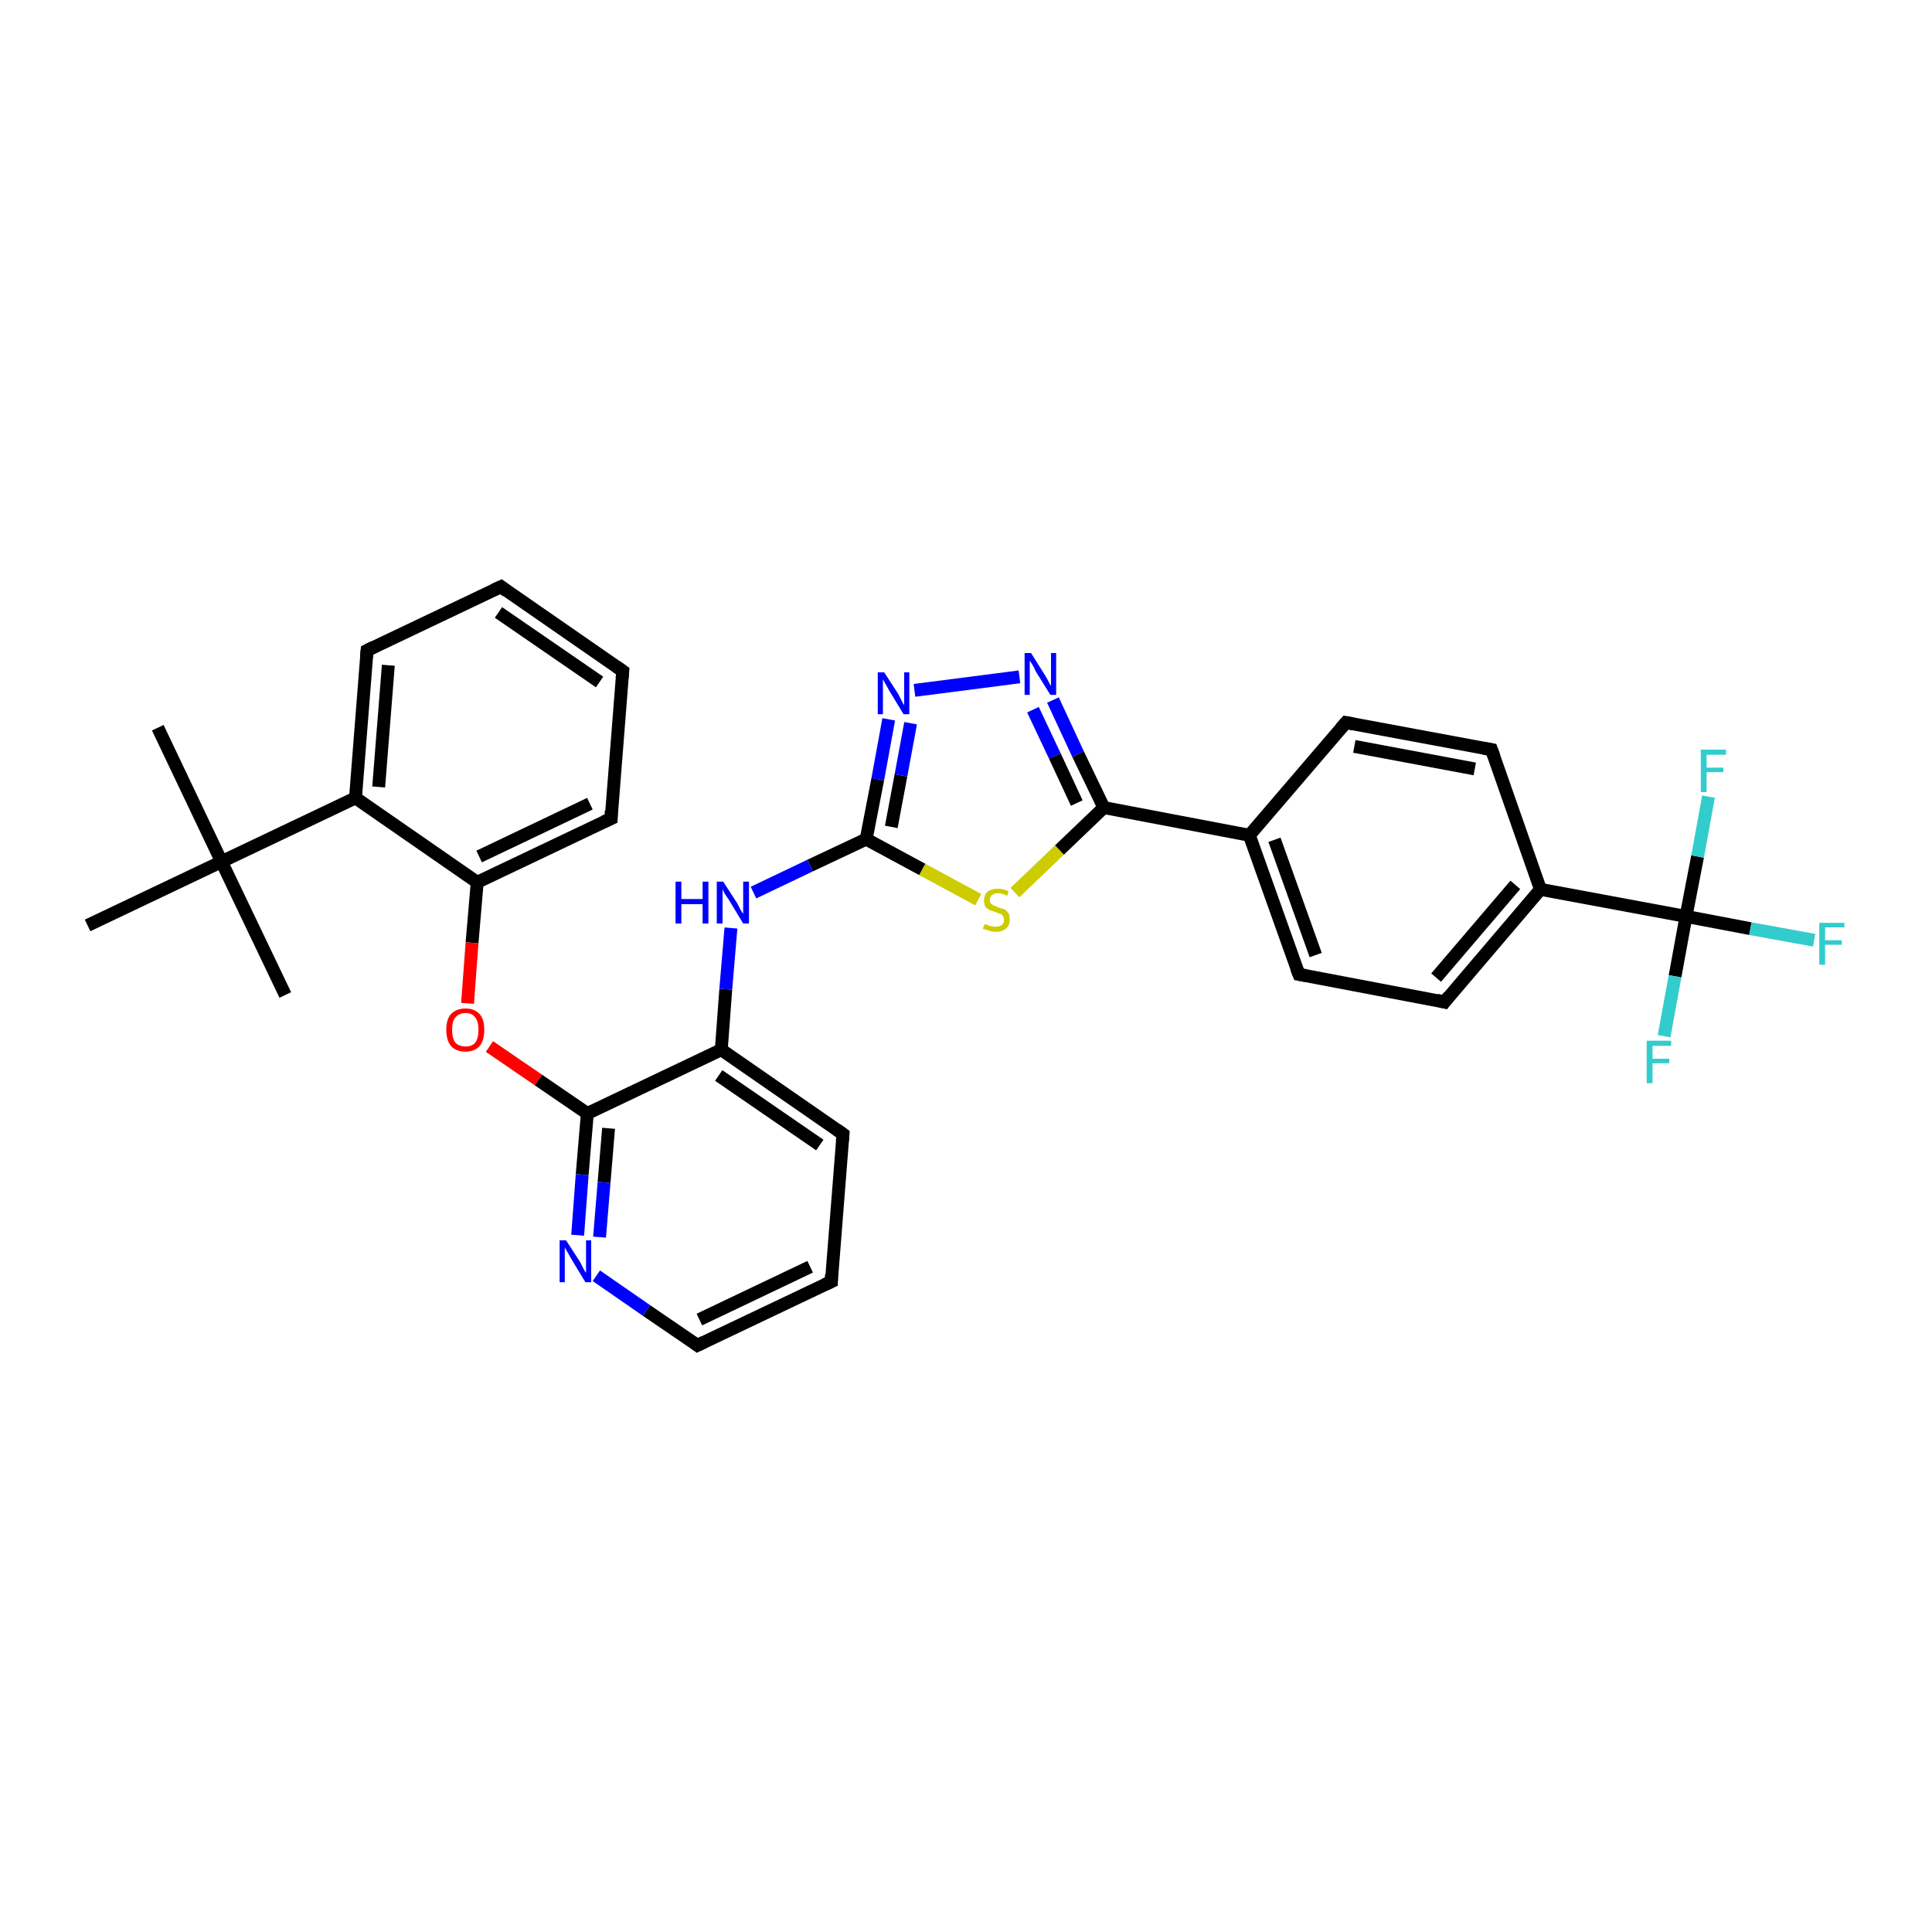 <?xml version='1.0' encoding='iso-8859-1'?>
<svg version='1.1' baseProfile='full'
              xmlns='http://www.w3.org/2000/svg'
                      xmlns:rdkit='http://www.rdkit.org/xml'
                      xmlns:xlink='http://www.w3.org/1999/xlink'
                  xml:space='preserve'
width='300px' height='300px' viewBox='0 0 300 300'>
<!-- END OF HEADER -->
<rect style='opacity:1.0;fill:#FFFFFF;stroke:none' width='300.0' height='300.0' x='0.0' y='0.0'> </rect>
<path class='bond-0 atom-0 atom-1' d='M 24.5,113.0 L 34.4,133.8' style='fill:none;fill-rule:evenodd;stroke:#000000;stroke-width:2.0px;stroke-linecap:butt;stroke-linejoin:miter;stroke-opacity:1' />
<path class='bond-1 atom-1 atom-2' d='M 34.4,133.8 L 44.3,154.5' style='fill:none;fill-rule:evenodd;stroke:#000000;stroke-width:2.0px;stroke-linecap:butt;stroke-linejoin:miter;stroke-opacity:1' />
<path class='bond-2 atom-1 atom-3' d='M 34.4,133.8 L 13.6,143.7' style='fill:none;fill-rule:evenodd;stroke:#000000;stroke-width:2.0px;stroke-linecap:butt;stroke-linejoin:miter;stroke-opacity:1' />
<path class='bond-3 atom-1 atom-4' d='M 34.4,133.8 L 55.2,123.9' style='fill:none;fill-rule:evenodd;stroke:#000000;stroke-width:2.0px;stroke-linecap:butt;stroke-linejoin:miter;stroke-opacity:1' />
<path class='bond-4 atom-4 atom-5' d='M 55.2,123.9 L 57.0,101.0' style='fill:none;fill-rule:evenodd;stroke:#000000;stroke-width:2.0px;stroke-linecap:butt;stroke-linejoin:miter;stroke-opacity:1' />
<path class='bond-4 atom-4 atom-5' d='M 58.8,122.2 L 60.3,103.3' style='fill:none;fill-rule:evenodd;stroke:#000000;stroke-width:2.0px;stroke-linecap:butt;stroke-linejoin:miter;stroke-opacity:1' />
<path class='bond-5 atom-5 atom-6' d='M 57.0,101.0 L 77.8,91.1' style='fill:none;fill-rule:evenodd;stroke:#000000;stroke-width:2.0px;stroke-linecap:butt;stroke-linejoin:miter;stroke-opacity:1' />
<path class='bond-6 atom-6 atom-7' d='M 77.8,91.1 L 96.7,104.2' style='fill:none;fill-rule:evenodd;stroke:#000000;stroke-width:2.0px;stroke-linecap:butt;stroke-linejoin:miter;stroke-opacity:1' />
<path class='bond-6 atom-6 atom-7' d='M 77.4,95.1 L 93.1,105.9' style='fill:none;fill-rule:evenodd;stroke:#000000;stroke-width:2.0px;stroke-linecap:butt;stroke-linejoin:miter;stroke-opacity:1' />
<path class='bond-7 atom-7 atom-8' d='M 96.7,104.2 L 94.9,127.1' style='fill:none;fill-rule:evenodd;stroke:#000000;stroke-width:2.0px;stroke-linecap:butt;stroke-linejoin:miter;stroke-opacity:1' />
<path class='bond-8 atom-8 atom-9' d='M 94.9,127.1 L 74.1,137.0' style='fill:none;fill-rule:evenodd;stroke:#000000;stroke-width:2.0px;stroke-linecap:butt;stroke-linejoin:miter;stroke-opacity:1' />
<path class='bond-8 atom-8 atom-9' d='M 91.6,124.8 L 74.4,133.0' style='fill:none;fill-rule:evenodd;stroke:#000000;stroke-width:2.0px;stroke-linecap:butt;stroke-linejoin:miter;stroke-opacity:1' />
<path class='bond-9 atom-9 atom-10' d='M 74.1,137.0 L 73.3,146.4' style='fill:none;fill-rule:evenodd;stroke:#000000;stroke-width:2.0px;stroke-linecap:butt;stroke-linejoin:miter;stroke-opacity:1' />
<path class='bond-9 atom-9 atom-10' d='M 73.3,146.4 L 72.6,155.8' style='fill:none;fill-rule:evenodd;stroke:#FF0000;stroke-width:2.0px;stroke-linecap:butt;stroke-linejoin:miter;stroke-opacity:1' />
<path class='bond-10 atom-10 atom-11' d='M 76.0,162.5 L 83.6,167.7' style='fill:none;fill-rule:evenodd;stroke:#FF0000;stroke-width:2.0px;stroke-linecap:butt;stroke-linejoin:miter;stroke-opacity:1' />
<path class='bond-10 atom-10 atom-11' d='M 83.6,167.7 L 91.2,172.9' style='fill:none;fill-rule:evenodd;stroke:#000000;stroke-width:2.0px;stroke-linecap:butt;stroke-linejoin:miter;stroke-opacity:1' />
<path class='bond-11 atom-11 atom-12' d='M 91.2,172.9 L 90.4,182.4' style='fill:none;fill-rule:evenodd;stroke:#000000;stroke-width:2.0px;stroke-linecap:butt;stroke-linejoin:miter;stroke-opacity:1' />
<path class='bond-11 atom-11 atom-12' d='M 90.4,182.4 L 89.7,191.8' style='fill:none;fill-rule:evenodd;stroke:#0000FF;stroke-width:2.0px;stroke-linecap:butt;stroke-linejoin:miter;stroke-opacity:1' />
<path class='bond-11 atom-11 atom-12' d='M 94.5,175.2 L 93.8,183.6' style='fill:none;fill-rule:evenodd;stroke:#000000;stroke-width:2.0px;stroke-linecap:butt;stroke-linejoin:miter;stroke-opacity:1' />
<path class='bond-11 atom-11 atom-12' d='M 93.8,183.6 L 93.1,192.1' style='fill:none;fill-rule:evenodd;stroke:#0000FF;stroke-width:2.0px;stroke-linecap:butt;stroke-linejoin:miter;stroke-opacity:1' />
<path class='bond-12 atom-12 atom-13' d='M 92.6,198.1 L 100.4,203.5' style='fill:none;fill-rule:evenodd;stroke:#0000FF;stroke-width:2.0px;stroke-linecap:butt;stroke-linejoin:miter;stroke-opacity:1' />
<path class='bond-12 atom-12 atom-13' d='M 100.4,203.5 L 108.3,208.9' style='fill:none;fill-rule:evenodd;stroke:#000000;stroke-width:2.0px;stroke-linecap:butt;stroke-linejoin:miter;stroke-opacity:1' />
<path class='bond-13 atom-13 atom-14' d='M 108.3,208.9 L 129.1,199.0' style='fill:none;fill-rule:evenodd;stroke:#000000;stroke-width:2.0px;stroke-linecap:butt;stroke-linejoin:miter;stroke-opacity:1' />
<path class='bond-13 atom-13 atom-14' d='M 108.6,204.9 L 125.8,196.7' style='fill:none;fill-rule:evenodd;stroke:#000000;stroke-width:2.0px;stroke-linecap:butt;stroke-linejoin:miter;stroke-opacity:1' />
<path class='bond-14 atom-14 atom-15' d='M 129.1,199.0 L 130.9,176.1' style='fill:none;fill-rule:evenodd;stroke:#000000;stroke-width:2.0px;stroke-linecap:butt;stroke-linejoin:miter;stroke-opacity:1' />
<path class='bond-15 atom-15 atom-16' d='M 130.9,176.1 L 112.0,163.0' style='fill:none;fill-rule:evenodd;stroke:#000000;stroke-width:2.0px;stroke-linecap:butt;stroke-linejoin:miter;stroke-opacity:1' />
<path class='bond-15 atom-15 atom-16' d='M 127.3,177.8 L 111.6,167.0' style='fill:none;fill-rule:evenodd;stroke:#000000;stroke-width:2.0px;stroke-linecap:butt;stroke-linejoin:miter;stroke-opacity:1' />
<path class='bond-16 atom-16 atom-17' d='M 112.0,163.0 L 112.7,153.6' style='fill:none;fill-rule:evenodd;stroke:#000000;stroke-width:2.0px;stroke-linecap:butt;stroke-linejoin:miter;stroke-opacity:1' />
<path class='bond-16 atom-16 atom-17' d='M 112.7,153.6 L 113.5,144.1' style='fill:none;fill-rule:evenodd;stroke:#0000FF;stroke-width:2.0px;stroke-linecap:butt;stroke-linejoin:miter;stroke-opacity:1' />
<path class='bond-17 atom-17 atom-18' d='M 117.0,138.6 L 125.8,134.4' style='fill:none;fill-rule:evenodd;stroke:#0000FF;stroke-width:2.0px;stroke-linecap:butt;stroke-linejoin:miter;stroke-opacity:1' />
<path class='bond-17 atom-17 atom-18' d='M 125.8,134.4 L 134.5,130.3' style='fill:none;fill-rule:evenodd;stroke:#000000;stroke-width:2.0px;stroke-linecap:butt;stroke-linejoin:miter;stroke-opacity:1' />
<path class='bond-18 atom-18 atom-19' d='M 134.5,130.3 L 136.3,121.0' style='fill:none;fill-rule:evenodd;stroke:#000000;stroke-width:2.0px;stroke-linecap:butt;stroke-linejoin:miter;stroke-opacity:1' />
<path class='bond-18 atom-18 atom-19' d='M 136.3,121.0 L 138.0,111.7' style='fill:none;fill-rule:evenodd;stroke:#0000FF;stroke-width:2.0px;stroke-linecap:butt;stroke-linejoin:miter;stroke-opacity:1' />
<path class='bond-18 atom-18 atom-19' d='M 138.4,128.4 L 139.9,120.4' style='fill:none;fill-rule:evenodd;stroke:#000000;stroke-width:2.0px;stroke-linecap:butt;stroke-linejoin:miter;stroke-opacity:1' />
<path class='bond-18 atom-18 atom-19' d='M 139.9,120.4 L 141.4,112.3' style='fill:none;fill-rule:evenodd;stroke:#0000FF;stroke-width:2.0px;stroke-linecap:butt;stroke-linejoin:miter;stroke-opacity:1' />
<path class='bond-19 atom-19 atom-20' d='M 142.0,107.2 L 158.3,105.1' style='fill:none;fill-rule:evenodd;stroke:#0000FF;stroke-width:2.0px;stroke-linecap:butt;stroke-linejoin:miter;stroke-opacity:1' />
<path class='bond-20 atom-20 atom-21' d='M 163.5,108.7 L 167.4,117.1' style='fill:none;fill-rule:evenodd;stroke:#0000FF;stroke-width:2.0px;stroke-linecap:butt;stroke-linejoin:miter;stroke-opacity:1' />
<path class='bond-20 atom-20 atom-21' d='M 167.4,117.1 L 171.4,125.4' style='fill:none;fill-rule:evenodd;stroke:#000000;stroke-width:2.0px;stroke-linecap:butt;stroke-linejoin:miter;stroke-opacity:1' />
<path class='bond-20 atom-20 atom-21' d='M 160.4,110.2 L 163.8,117.4' style='fill:none;fill-rule:evenodd;stroke:#0000FF;stroke-width:2.0px;stroke-linecap:butt;stroke-linejoin:miter;stroke-opacity:1' />
<path class='bond-20 atom-20 atom-21' d='M 163.8,117.4 L 167.2,124.7' style='fill:none;fill-rule:evenodd;stroke:#000000;stroke-width:2.0px;stroke-linecap:butt;stroke-linejoin:miter;stroke-opacity:1' />
<path class='bond-21 atom-21 atom-22' d='M 171.4,125.4 L 164.5,132.0' style='fill:none;fill-rule:evenodd;stroke:#000000;stroke-width:2.0px;stroke-linecap:butt;stroke-linejoin:miter;stroke-opacity:1' />
<path class='bond-21 atom-21 atom-22' d='M 164.5,132.0 L 157.6,138.6' style='fill:none;fill-rule:evenodd;stroke:#CCCC00;stroke-width:2.0px;stroke-linecap:butt;stroke-linejoin:miter;stroke-opacity:1' />
<path class='bond-22 atom-21 atom-23' d='M 171.4,125.4 L 194.0,129.7' style='fill:none;fill-rule:evenodd;stroke:#000000;stroke-width:2.0px;stroke-linecap:butt;stroke-linejoin:miter;stroke-opacity:1' />
<path class='bond-23 atom-23 atom-24' d='M 194.0,129.7 L 201.7,151.3' style='fill:none;fill-rule:evenodd;stroke:#000000;stroke-width:2.0px;stroke-linecap:butt;stroke-linejoin:miter;stroke-opacity:1' />
<path class='bond-23 atom-23 atom-24' d='M 197.9,130.4 L 204.3,148.3' style='fill:none;fill-rule:evenodd;stroke:#000000;stroke-width:2.0px;stroke-linecap:butt;stroke-linejoin:miter;stroke-opacity:1' />
<path class='bond-24 atom-24 atom-25' d='M 201.7,151.3 L 224.3,155.6' style='fill:none;fill-rule:evenodd;stroke:#000000;stroke-width:2.0px;stroke-linecap:butt;stroke-linejoin:miter;stroke-opacity:1' />
<path class='bond-25 atom-25 atom-26' d='M 224.3,155.6 L 239.2,138.1' style='fill:none;fill-rule:evenodd;stroke:#000000;stroke-width:2.0px;stroke-linecap:butt;stroke-linejoin:miter;stroke-opacity:1' />
<path class='bond-25 atom-25 atom-26' d='M 223.0,151.8 L 235.3,137.4' style='fill:none;fill-rule:evenodd;stroke:#000000;stroke-width:2.0px;stroke-linecap:butt;stroke-linejoin:miter;stroke-opacity:1' />
<path class='bond-26 atom-26 atom-27' d='M 239.2,138.1 L 231.6,116.4' style='fill:none;fill-rule:evenodd;stroke:#000000;stroke-width:2.0px;stroke-linecap:butt;stroke-linejoin:miter;stroke-opacity:1' />
<path class='bond-27 atom-27 atom-28' d='M 231.6,116.4 L 209.0,112.2' style='fill:none;fill-rule:evenodd;stroke:#000000;stroke-width:2.0px;stroke-linecap:butt;stroke-linejoin:miter;stroke-opacity:1' />
<path class='bond-27 atom-27 atom-28' d='M 229.0,119.4 L 210.3,115.9' style='fill:none;fill-rule:evenodd;stroke:#000000;stroke-width:2.0px;stroke-linecap:butt;stroke-linejoin:miter;stroke-opacity:1' />
<path class='bond-28 atom-26 atom-29' d='M 239.2,138.1 L 261.8,142.3' style='fill:none;fill-rule:evenodd;stroke:#000000;stroke-width:2.0px;stroke-linecap:butt;stroke-linejoin:miter;stroke-opacity:1' />
<path class='bond-29 atom-29 atom-30' d='M 261.8,142.3 L 271.8,144.2' style='fill:none;fill-rule:evenodd;stroke:#000000;stroke-width:2.0px;stroke-linecap:butt;stroke-linejoin:miter;stroke-opacity:1' />
<path class='bond-29 atom-29 atom-30' d='M 271.8,144.2 L 281.7,146.0' style='fill:none;fill-rule:evenodd;stroke:#33CCCC;stroke-width:2.0px;stroke-linecap:butt;stroke-linejoin:miter;stroke-opacity:1' />
<path class='bond-30 atom-29 atom-31' d='M 261.8,142.3 L 260.1,151.6' style='fill:none;fill-rule:evenodd;stroke:#000000;stroke-width:2.0px;stroke-linecap:butt;stroke-linejoin:miter;stroke-opacity:1' />
<path class='bond-30 atom-29 atom-31' d='M 260.1,151.6 L 258.4,160.9' style='fill:none;fill-rule:evenodd;stroke:#33CCCC;stroke-width:2.0px;stroke-linecap:butt;stroke-linejoin:miter;stroke-opacity:1' />
<path class='bond-31 atom-29 atom-32' d='M 261.8,142.3 L 263.6,133.0' style='fill:none;fill-rule:evenodd;stroke:#000000;stroke-width:2.0px;stroke-linecap:butt;stroke-linejoin:miter;stroke-opacity:1' />
<path class='bond-31 atom-29 atom-32' d='M 263.6,133.0 L 265.3,123.7' style='fill:none;fill-rule:evenodd;stroke:#33CCCC;stroke-width:2.0px;stroke-linecap:butt;stroke-linejoin:miter;stroke-opacity:1' />
<path class='bond-32 atom-9 atom-4' d='M 74.1,137.0 L 55.2,123.9' style='fill:none;fill-rule:evenodd;stroke:#000000;stroke-width:2.0px;stroke-linecap:butt;stroke-linejoin:miter;stroke-opacity:1' />
<path class='bond-33 atom-16 atom-11' d='M 112.0,163.0 L 91.2,172.9' style='fill:none;fill-rule:evenodd;stroke:#000000;stroke-width:2.0px;stroke-linecap:butt;stroke-linejoin:miter;stroke-opacity:1' />
<path class='bond-34 atom-22 atom-18' d='M 151.9,139.7 L 143.2,135.0' style='fill:none;fill-rule:evenodd;stroke:#CCCC00;stroke-width:2.0px;stroke-linecap:butt;stroke-linejoin:miter;stroke-opacity:1' />
<path class='bond-34 atom-22 atom-18' d='M 143.2,135.0 L 134.5,130.3' style='fill:none;fill-rule:evenodd;stroke:#000000;stroke-width:2.0px;stroke-linecap:butt;stroke-linejoin:miter;stroke-opacity:1' />
<path class='bond-35 atom-28 atom-23' d='M 209.0,112.2 L 194.0,129.7' style='fill:none;fill-rule:evenodd;stroke:#000000;stroke-width:2.0px;stroke-linecap:butt;stroke-linejoin:miter;stroke-opacity:1' />
<path d='M 56.9,102.1 L 57.0,101.0 L 58.0,100.5' style='fill:none;stroke:#000000;stroke-width:2.0px;stroke-linecap:butt;stroke-linejoin:miter;stroke-opacity:1;' />
<path d='M 76.7,91.6 L 77.8,91.1 L 78.7,91.8' style='fill:none;stroke:#000000;stroke-width:2.0px;stroke-linecap:butt;stroke-linejoin:miter;stroke-opacity:1;' />
<path d='M 95.7,103.5 L 96.7,104.2 L 96.6,105.3' style='fill:none;stroke:#000000;stroke-width:2.0px;stroke-linecap:butt;stroke-linejoin:miter;stroke-opacity:1;' />
<path d='M 94.9,125.9 L 94.9,127.1 L 93.8,127.6' style='fill:none;stroke:#000000;stroke-width:2.0px;stroke-linecap:butt;stroke-linejoin:miter;stroke-opacity:1;' />
<path d='M 107.9,208.6 L 108.3,208.9 L 109.3,208.4' style='fill:none;stroke:#000000;stroke-width:2.0px;stroke-linecap:butt;stroke-linejoin:miter;stroke-opacity:1;' />
<path d='M 128.0,199.5 L 129.1,199.0 L 129.1,197.9' style='fill:none;stroke:#000000;stroke-width:2.0px;stroke-linecap:butt;stroke-linejoin:miter;stroke-opacity:1;' />
<path d='M 130.8,177.2 L 130.9,176.1 L 129.9,175.4' style='fill:none;stroke:#000000;stroke-width:2.0px;stroke-linecap:butt;stroke-linejoin:miter;stroke-opacity:1;' />
<path d='M 201.3,150.3 L 201.7,151.3 L 202.8,151.5' style='fill:none;stroke:#000000;stroke-width:2.0px;stroke-linecap:butt;stroke-linejoin:miter;stroke-opacity:1;' />
<path d='M 223.1,155.3 L 224.3,155.6 L 225.0,154.7' style='fill:none;stroke:#000000;stroke-width:2.0px;stroke-linecap:butt;stroke-linejoin:miter;stroke-opacity:1;' />
<path d='M 232.0,117.5 L 231.6,116.4 L 230.4,116.2' style='fill:none;stroke:#000000;stroke-width:2.0px;stroke-linecap:butt;stroke-linejoin:miter;stroke-opacity:1;' />
<path d='M 210.1,112.4 L 209.0,112.2 L 208.2,113.1' style='fill:none;stroke:#000000;stroke-width:2.0px;stroke-linecap:butt;stroke-linejoin:miter;stroke-opacity:1;' />
<path class='atom-10' d='M 69.3 159.9
Q 69.3 158.3, 70.0 157.5
Q 70.8 156.6, 72.3 156.6
Q 73.7 156.6, 74.5 157.5
Q 75.2 158.3, 75.2 159.9
Q 75.2 161.5, 74.5 162.4
Q 73.7 163.3, 72.3 163.3
Q 70.8 163.3, 70.0 162.4
Q 69.3 161.5, 69.3 159.9
M 72.3 162.5
Q 73.3 162.5, 73.8 161.9
Q 74.3 161.2, 74.3 159.9
Q 74.3 158.6, 73.8 158.0
Q 73.3 157.3, 72.3 157.3
Q 71.3 157.3, 70.7 158.0
Q 70.2 158.6, 70.2 159.9
Q 70.2 161.2, 70.7 161.9
Q 71.3 162.5, 72.3 162.5
' fill='#FF0000'/>
<path class='atom-12' d='M 87.9 192.6
L 90.1 196.0
Q 90.3 196.4, 90.6 197.0
Q 90.9 197.6, 91.0 197.6
L 91.0 192.6
L 91.8 192.6
L 91.8 199.1
L 90.9 199.1
L 88.6 195.3
Q 88.4 194.9, 88.1 194.4
Q 87.8 193.9, 87.7 193.7
L 87.7 199.1
L 86.9 199.1
L 86.9 192.6
L 87.9 192.6
' fill='#0000FF'/>
<path class='atom-17' d='M 104.9 136.9
L 105.8 136.9
L 105.8 139.6
L 109.1 139.6
L 109.1 136.9
L 110.0 136.9
L 110.0 143.4
L 109.1 143.4
L 109.1 140.4
L 105.8 140.4
L 105.8 143.4
L 104.9 143.4
L 104.9 136.9
' fill='#0000FF'/>
<path class='atom-17' d='M 112.3 136.9
L 114.5 140.3
Q 114.7 140.7, 115.0 141.3
Q 115.4 141.9, 115.4 141.9
L 115.4 136.9
L 116.3 136.9
L 116.3 143.4
L 115.4 143.4
L 113.1 139.6
Q 112.8 139.2, 112.5 138.7
Q 112.2 138.2, 112.2 138.0
L 112.2 143.4
L 111.3 143.4
L 111.3 136.9
L 112.3 136.9
' fill='#0000FF'/>
<path class='atom-19' d='M 137.3 104.4
L 139.5 107.8
Q 139.7 108.2, 140.0 108.8
Q 140.3 109.4, 140.4 109.5
L 140.4 104.4
L 141.2 104.4
L 141.2 110.9
L 140.3 110.9
L 138.0 107.1
Q 137.8 106.7, 137.5 106.2
Q 137.2 105.7, 137.1 105.5
L 137.1 110.9
L 136.3 110.9
L 136.3 104.4
L 137.3 104.4
' fill='#0000FF'/>
<path class='atom-20' d='M 160.1 101.4
L 162.3 104.9
Q 162.5 105.2, 162.8 105.8
Q 163.1 106.4, 163.2 106.5
L 163.2 101.4
L 164.0 101.4
L 164.0 107.9
L 163.1 107.9
L 160.8 104.2
Q 160.6 103.7, 160.3 103.2
Q 160.0 102.7, 159.9 102.6
L 159.9 107.9
L 159.1 107.9
L 159.1 101.4
L 160.1 101.4
' fill='#0000FF'/>
<path class='atom-22' d='M 152.9 143.5
Q 153.0 143.5, 153.3 143.6
Q 153.6 143.8, 153.9 143.8
Q 154.2 143.9, 154.6 143.9
Q 155.2 143.9, 155.6 143.6
Q 155.9 143.3, 155.9 142.8
Q 155.9 142.4, 155.7 142.2
Q 155.6 142.0, 155.3 141.9
Q 155.0 141.8, 154.5 141.6
Q 154.0 141.4, 153.6 141.3
Q 153.3 141.1, 153.0 140.8
Q 152.8 140.4, 152.8 139.8
Q 152.8 139.0, 153.3 138.5
Q 153.9 138.0, 155.0 138.0
Q 155.8 138.0, 156.6 138.4
L 156.4 139.1
Q 155.6 138.7, 155.0 138.7
Q 154.4 138.7, 154.0 139.0
Q 153.7 139.3, 153.7 139.7
Q 153.7 140.1, 153.9 140.3
Q 154.1 140.5, 154.3 140.6
Q 154.6 140.7, 155.0 140.9
Q 155.6 141.1, 156.0 141.2
Q 156.3 141.4, 156.6 141.8
Q 156.8 142.2, 156.8 142.8
Q 156.8 143.7, 156.2 144.2
Q 155.6 144.7, 154.6 144.7
Q 154.0 144.7, 153.6 144.5
Q 153.2 144.4, 152.6 144.2
L 152.9 143.5
' fill='#CCCC00'/>
<path class='atom-30' d='M 282.5 143.3
L 286.4 143.3
L 286.4 144.0
L 283.4 144.0
L 283.4 146.0
L 286.0 146.0
L 286.0 146.7
L 283.4 146.7
L 283.4 149.8
L 282.5 149.8
L 282.5 143.3
' fill='#33CCCC'/>
<path class='atom-31' d='M 255.7 161.6
L 259.5 161.6
L 259.5 162.4
L 256.6 162.4
L 256.6 164.4
L 259.2 164.4
L 259.2 165.1
L 256.6 165.1
L 256.6 168.2
L 255.7 168.2
L 255.7 161.6
' fill='#33CCCC'/>
<path class='atom-32' d='M 264.1 116.4
L 268.0 116.4
L 268.0 117.2
L 265.0 117.2
L 265.0 119.2
L 267.6 119.2
L 267.6 119.9
L 265.0 119.9
L 265.0 123.0
L 264.1 123.0
L 264.1 116.4
' fill='#33CCCC'/>
</svg>
